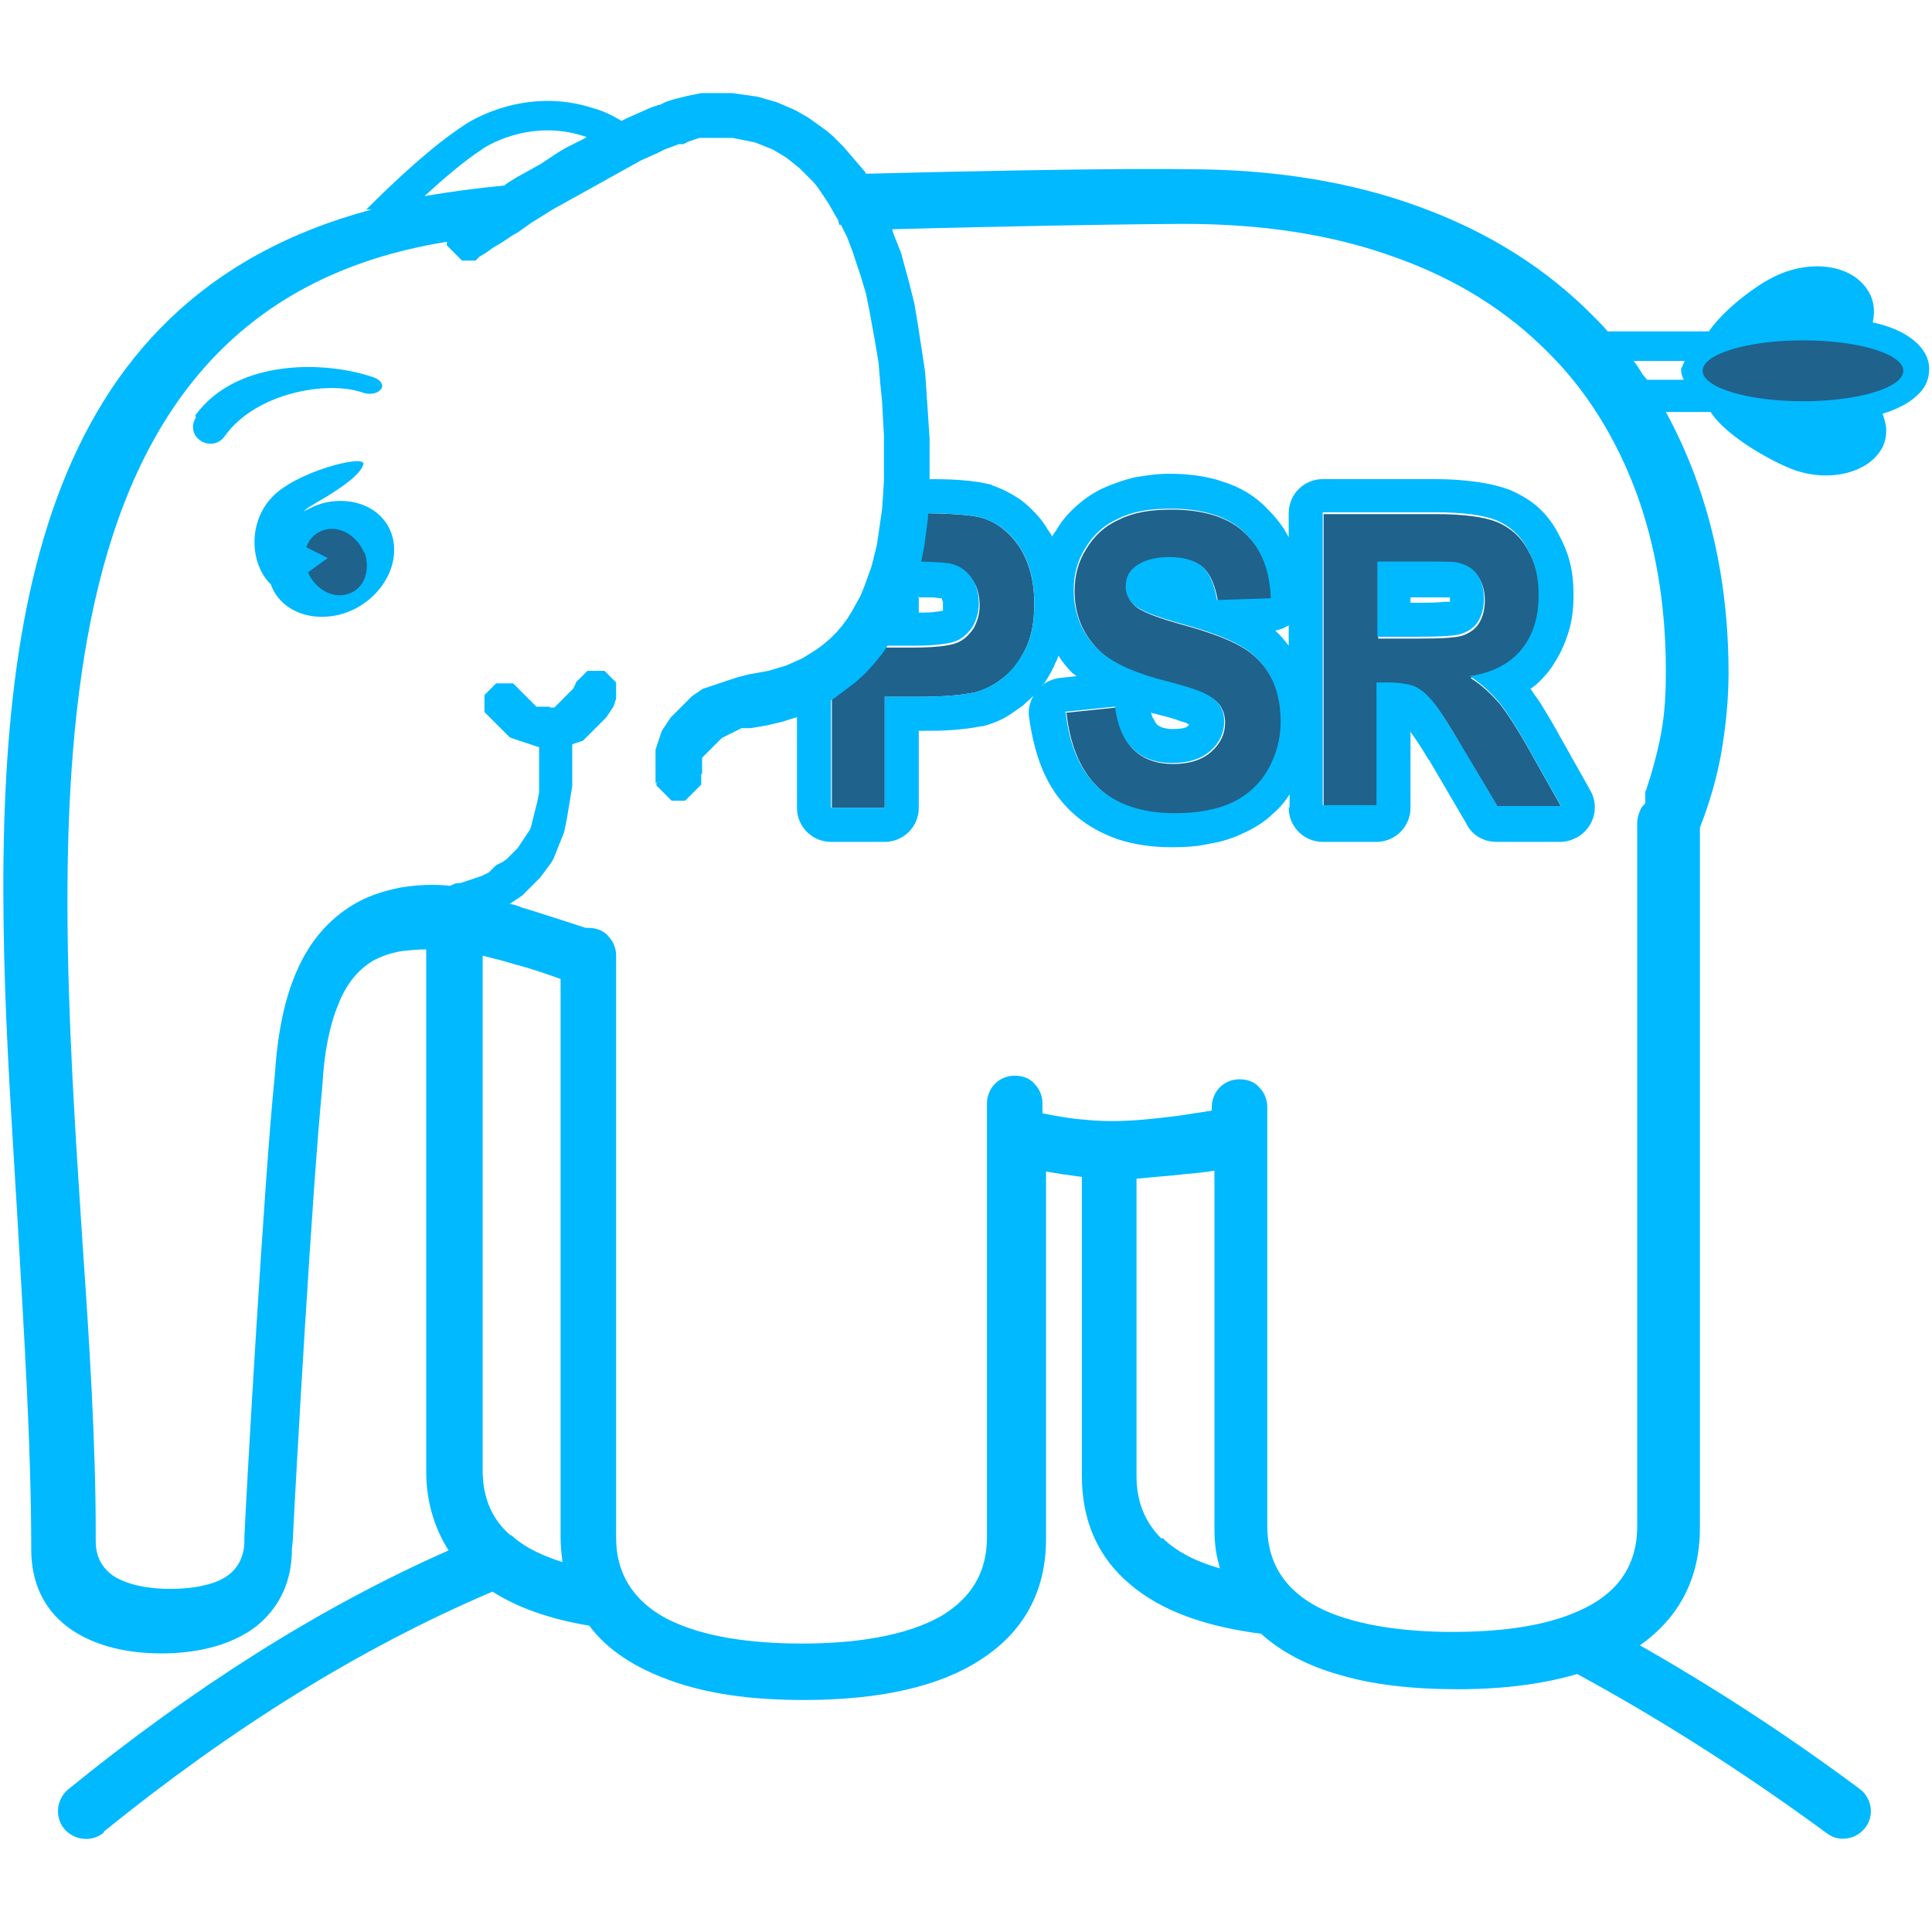 <svg width="93" height="93" viewBox="0 0 93 93" fill="none" xmlns="http://www.w3.org/2000/svg">
<path d="M63.714 38.932V24.747H69.103C70.439 24.747 71.431 24.876 72.078 25.135C72.681 25.394 73.199 25.825 73.544 26.471C73.932 27.118 74.104 27.851 74.104 28.713C74.104 29.791 73.846 30.654 73.285 31.343C72.725 32.033 71.905 32.465 70.784 32.637C71.345 32.982 71.776 33.413 72.164 33.844C72.509 34.275 73.026 35.051 73.63 36.129L75.182 38.889H72.121L70.267 35.784C69.62 34.663 69.146 33.974 68.887 33.715C68.629 33.413 68.37 33.241 68.111 33.111C67.853 33.025 67.421 32.939 66.818 32.939H66.3V38.846H63.714V38.932ZM40.043 38.932V32.335L41.811 31.171L42.63 28.972V31.171H44.01C45.001 31.171 45.691 31.085 46.036 30.955C46.381 30.826 46.64 30.567 46.855 30.266C47.028 29.964 47.157 29.576 47.157 29.145C47.157 28.627 47.028 28.196 46.769 27.851C46.51 27.506 46.166 27.291 45.734 27.204C45.432 27.161 44.829 27.118 43.88 27.118H43.32L44.182 24.704C45.734 24.704 46.769 24.79 47.243 24.919C47.976 25.135 48.58 25.609 49.054 26.299C49.529 27.032 49.787 27.937 49.787 29.058C49.787 29.921 49.658 30.654 49.356 31.257C49.054 31.861 48.709 32.335 48.278 32.637C47.847 32.982 47.416 33.197 46.942 33.327C46.338 33.456 45.432 33.542 44.268 33.542H42.587V38.889H40L40.043 38.932ZM51.21 34.319L53.711 34.06C53.84 35.008 54.142 35.698 54.616 36.129C55.09 36.56 55.694 36.776 56.47 36.776C57.289 36.776 57.893 36.56 58.324 36.172C58.755 35.784 58.971 35.31 58.971 34.793C58.971 34.448 58.885 34.189 58.712 33.93C58.54 33.715 58.238 33.499 57.807 33.327C57.505 33.197 56.815 32.982 55.78 32.723C54.401 32.335 53.452 31.861 52.892 31.3C52.115 30.524 51.727 29.576 51.727 28.455C51.727 27.722 51.9 27.032 52.288 26.428C52.676 25.782 53.193 25.307 53.883 25.006C54.573 24.661 55.392 24.531 56.384 24.531C57.979 24.531 59.186 24.919 59.962 25.695C60.782 26.471 61.17 27.549 61.213 28.843L58.626 28.929C58.496 28.196 58.281 27.679 57.936 27.334C57.591 27.032 57.031 26.86 56.341 26.86C55.608 26.86 55.004 27.032 54.616 27.377C54.357 27.592 54.228 27.894 54.228 28.282C54.228 28.627 54.357 28.886 54.616 29.145C54.918 29.446 55.737 29.748 56.987 30.093C58.238 30.438 59.143 30.783 59.747 31.128C60.35 31.473 60.825 31.947 61.17 32.551C61.515 33.154 61.687 33.93 61.687 34.793C61.687 35.612 61.471 36.388 61.084 37.078C60.695 37.768 60.092 38.328 59.359 38.673C58.626 39.018 57.677 39.191 56.599 39.191C55.004 39.191 53.754 38.759 52.892 37.94C52.029 37.121 51.512 35.914 51.339 34.319H51.21ZM66.3 30.74H68.198C69.448 30.74 70.181 30.697 70.483 30.567C70.784 30.438 71.043 30.266 71.216 29.964C71.388 29.662 71.474 29.317 71.474 28.886C71.474 28.412 71.345 28.024 71.129 27.722C70.914 27.42 70.569 27.247 70.181 27.161C69.965 27.118 69.362 27.118 68.327 27.118H66.344V30.74H66.3Z" fill="#1F628C"/>
<path d="M4.996 88.213C4.435 88.687 3.573 88.601 3.099 88.04C2.625 87.48 2.711 86.617 3.271 86.143C9.264 81.271 15.344 77.391 21.595 74.631C20.905 73.553 20.517 72.26 20.517 70.837V45.701C20.086 45.701 19.698 45.744 19.31 45.787C18.793 45.873 18.319 46.046 17.931 46.261C17.241 46.692 16.68 47.339 16.292 48.331C15.861 49.366 15.602 50.659 15.516 52.297C15.042 56.997 14.223 71.355 14.093 74.157L14.05 74.588C14.05 76.14 13.447 77.391 12.325 78.296C11.248 79.115 9.695 79.59 7.755 79.59C5.858 79.59 4.306 79.115 3.228 78.296C2.107 77.434 1.504 76.183 1.504 74.588C1.504 69.587 1.159 64.24 0.857 58.937C0.641 55.229 0.383 51.478 0.253 47.77C-0.35 30.265 1.59 14.442 17.887 10.087H17.629C19.095 8.621 20.819 7.026 22.328 6.035C22.63 5.819 25.303 4.138 28.58 5.215C29.054 5.345 29.485 5.56 29.917 5.819L30.175 5.69L30.563 5.517L30.951 5.345L31.34 5.172L31.727 5.043L31.9 5.517L31.727 5.043H31.771L31.857 5L31.943 4.957L32.029 4.914L32.159 4.87L32.288 4.827L32.417 4.784L32.59 4.741L32.762 4.698L32.935 4.655L33.107 4.612L33.323 4.569L33.538 4.526L33.754 4.482H33.969H34.228H34.487H34.746H35.004H35.263L35.565 4.526L35.867 4.569L36.168 4.612L36.47 4.655L36.772 4.741L37.074 4.827L37.376 4.914L37.677 5.043L37.979 5.172L38.281 5.302L38.583 5.474L38.885 5.647L38.626 6.078L38.885 5.647L39.187 5.862L39.488 6.078L39.79 6.293L40.092 6.552L40.351 6.811L40.609 7.069L40.868 7.371L41.127 7.673L41.385 7.975L41.644 8.277L41.687 8.363C53.63 8.061 56.907 8.147 57.209 8.147C61.305 8.147 65.056 8.751 68.332 9.958C71.652 11.165 74.455 12.933 76.74 15.261C76.956 15.477 77.171 15.692 77.387 15.951H82.259C83.035 14.83 84.63 13.666 85.492 13.278C87.131 12.502 89.028 12.717 89.847 13.882C90.192 14.356 90.278 14.916 90.149 15.52C91.787 15.865 92.865 16.727 92.865 17.762C92.865 18.236 92.693 18.667 92.305 19.012C91.917 19.4 91.313 19.702 90.623 19.918C90.709 20.176 90.796 20.435 90.796 20.694C90.796 20.996 90.752 21.254 90.623 21.513C90.02 22.72 88.166 23.238 86.398 22.634C85.32 22.246 83.078 20.996 82.345 19.831H80.189C80.707 20.78 81.181 21.815 81.569 22.85C82.647 25.738 83.207 28.929 83.207 32.378C83.207 33.672 83.078 34.922 82.862 36.215C82.647 37.423 82.302 38.63 81.828 39.837V73.553C81.828 75.968 80.836 77.865 78.939 79.201C82.431 81.185 85.967 83.47 89.502 86.1C90.106 86.531 90.235 87.393 89.804 87.954C89.373 88.558 88.51 88.687 87.95 88.256C83.897 85.281 79.887 82.737 75.921 80.581C74.326 81.055 72.385 81.314 70.186 81.314C67.988 81.314 66.091 81.099 64.495 80.624C62.943 80.193 61.65 79.503 60.701 78.641C57.985 78.296 55.872 77.52 54.406 76.27C52.854 74.976 52.078 73.208 52.078 71.053V56.652C51.776 56.609 51.431 56.566 51.129 56.523C50.871 56.48 50.612 56.437 50.353 56.393V74.071C50.353 76.615 49.276 78.555 47.206 79.891C45.223 81.185 42.377 81.832 38.669 81.832C36.125 81.832 34.013 81.53 32.245 80.883C30.563 80.279 29.227 79.417 28.364 78.253C26.511 77.951 24.915 77.391 23.708 76.615C17.327 79.331 11.118 83.211 4.996 88.169V88.213ZM26.381 34.534L26.338 34.06H26.381H26.424H26.467H26.511H26.554H26.597H26.64H26.683L26.726 34.017L26.769 33.973L26.812 33.93L26.855 33.887L26.899 33.844L26.942 33.801L26.985 33.758L27.028 33.715L27.071 33.672L27.114 33.629L27.157 33.585L27.2 33.542L27.244 33.499L27.287 33.456L27.33 33.413L27.373 33.37L27.416 33.327L27.459 33.283L27.502 33.24L27.545 33.197L27.588 33.154L27.631 33.068L27.675 32.982L27.718 32.895L28.192 33.111L27.718 32.895V32.852L27.761 32.809L27.804 32.766L27.847 32.723L27.89 32.68L27.933 32.637L27.976 32.594L28.02 32.551L28.063 32.508L28.106 32.464L28.149 32.421L28.192 32.378L28.235 32.335L28.278 32.292H28.321H28.364H28.408H28.451H28.494H28.537H28.58H28.623H28.666H28.709H28.753H28.796H28.839H28.882H28.925H28.968H29.011H29.054L28.882 32.766L29.054 32.292H29.098L29.141 32.335L29.184 32.378L29.227 32.421L29.27 32.464L29.313 32.508L29.356 32.551L29.399 32.594L29.442 32.637L29.485 32.68L29.529 32.723L29.572 32.766L29.615 32.809L29.658 32.852V32.895V32.939V32.982V33.025V33.068V33.111V33.154V33.197V33.24V33.283V33.327V33.37V33.413V33.456V33.499V33.542V33.585V33.629L29.184 33.413L29.658 33.629L29.615 33.758L29.572 33.887L29.529 34.017L29.442 34.146L29.356 34.275L29.27 34.404L29.184 34.534L29.098 34.62L29.011 34.706L28.925 34.793L28.839 34.879L28.753 34.965L28.666 35.051L28.58 35.138L28.494 35.224L28.408 35.31L28.321 35.396L28.235 35.482L28.149 35.569L28.063 35.655L27.933 35.698L27.804 35.741L27.675 35.784L27.545 35.827V35.957V36.302V36.647V36.948V37.25V37.552V37.854L27.502 38.112L27.459 38.371L27.416 38.63L27.373 38.889L27.33 39.147L27.287 39.406L27.244 39.621L27.2 39.837L27.157 40.053L27.071 40.268L26.985 40.484L26.899 40.699L26.812 40.915L26.726 41.13L26.64 41.346L26.511 41.562L26.381 41.734L26.252 41.907L26.122 42.079L25.993 42.252L25.821 42.424L25.648 42.596L25.476 42.769L25.303 42.941L25.131 43.114L24.786 42.726L25.131 43.114L25.002 43.2L24.872 43.286L24.743 43.373L24.613 43.459L24.527 43.502C24.7 43.545 24.915 43.588 25.088 43.674C25.95 43.933 26.855 44.235 27.804 44.537L28.192 44.666H28.321C28.709 44.666 29.054 44.795 29.27 45.054C29.529 45.313 29.658 45.658 29.658 46.003V74.028C29.658 75.795 30.52 76.96 31.771 77.736C33.581 78.813 36.212 79.115 38.583 79.115C40.954 79.115 43.584 78.813 45.395 77.736C46.645 76.96 47.508 75.795 47.508 74.028V53.117C47.508 52.729 47.68 52.384 47.896 52.168C48.154 51.909 48.499 51.78 48.844 51.78C49.232 51.78 49.577 51.909 49.793 52.168C50.052 52.427 50.181 52.772 50.181 53.117V53.591C50.828 53.72 51.517 53.85 52.164 53.893C52.94 53.979 53.76 53.979 54.492 53.936C55.225 53.893 55.915 53.806 56.648 53.72C57.209 53.634 57.769 53.548 58.33 53.462V53.289C58.33 52.901 58.502 52.556 58.718 52.341C58.976 52.082 59.321 51.953 59.666 51.953C60.054 51.953 60.399 52.082 60.615 52.341C60.873 52.599 61.003 52.944 61.003 53.289V73.467C61.003 75.537 62.167 76.787 63.762 77.52C65.487 78.296 67.815 78.555 69.885 78.555C71.997 78.555 74.282 78.339 76.05 77.52C77.689 76.787 78.81 75.537 78.81 73.467V39.621C78.81 39.363 78.896 39.147 78.982 38.932C79.025 38.845 79.111 38.759 79.198 38.673V38.112L79.241 38.026C79.543 37.121 79.801 36.172 79.974 35.224C80.146 34.275 80.189 33.283 80.189 32.292C80.189 29.188 79.715 26.299 78.766 23.712C77.818 21.168 76.438 18.883 74.584 17.029C72.558 14.96 70.057 13.407 67.125 12.373C64.15 11.295 60.787 10.777 56.993 10.777C56.95 10.777 55.225 10.777 50.44 10.864C48.499 10.907 46.042 10.95 42.938 11.036L43.024 11.295L43.196 11.726L43.369 12.157L43.498 12.631L43.627 13.105L43.757 13.58L43.886 14.097L44.015 14.615L44.102 15.132L44.188 15.649L44.274 16.21L44.36 16.77L44.447 17.331L44.533 17.934L44.576 18.538L44.059 18.581L44.576 18.538L44.619 19.185L44.662 19.831L44.705 20.478L44.748 21.125V21.772V22.418V23.065V23.712L44.705 24.359L44.662 25.005L44.576 25.652L44.49 26.299L44.36 26.946L44.231 27.549L44.059 28.153L43.886 28.756L43.67 29.317L43.412 29.877L43.11 30.438L42.808 30.955L42.463 31.473L42.075 31.947L41.644 32.421L41.17 32.852L40.652 33.24L40.135 33.629L39.575 33.973L38.971 34.275L38.324 34.534L37.634 34.749L36.901 34.922L36.125 35.051L36.039 34.534L36.125 35.051H36.039H35.953H35.867H35.78H35.694L35.608 35.094L35.522 35.138L35.435 35.181L35.349 35.224L35.263 35.267L35.177 35.31L35.09 35.353L35.004 35.396L34.918 35.439L34.832 35.482L34.746 35.526L34.703 35.569L34.659 35.612L34.616 35.655L34.573 35.698L34.53 35.741L34.487 35.784L34.444 35.827L34.401 35.87L34.358 35.914L34.314 35.957L34.271 36L34.228 36.043L34.185 36.086L34.142 36.129L34.099 36.172L34.056 36.215L33.625 35.914L34.056 36.215L34.013 36.258L33.969 36.302L33.926 36.345L33.883 36.388L33.84 36.431L33.797 36.474V36.517V36.56V36.603V36.647V36.69V36.733V36.776V36.819V36.862V36.905V36.948V36.992V37.035V37.078V37.121V37.164V37.207V37.25V37.293V37.25L33.28 37.38L33.754 37.25V37.293V37.336V37.38V37.423V37.466V37.509V37.552V37.595V37.638V37.681V37.724V37.767L33.711 37.811L33.668 37.854L33.625 37.897L33.581 37.94L33.538 37.983L33.495 38.026L33.452 38.069L33.409 38.112L33.366 38.156L33.323 38.199L33.28 38.242L33.236 38.285L33.193 38.328L33.15 38.371L33.107 38.414L33.064 38.457L33.021 38.501L32.978 38.544H32.935H32.892H32.849L32.762 38.026L32.849 38.544H32.805H32.762H32.719H32.676H32.633H32.59H32.547H32.504H32.461H32.417H32.374H32.331L32.288 38.501L32.245 38.457L32.202 38.414L32.159 38.371L32.115 38.328L32.072 38.285L32.029 38.242L31.986 38.199L31.943 38.156L31.9 38.112L31.857 38.069L31.814 38.026L31.771 37.983L31.727 37.94L31.684 37.897L31.641 37.854L31.598 37.811V37.767V37.724V37.681L32.072 37.595L31.555 37.681V37.638V37.595V37.552V37.509V37.466V37.423V37.336V37.25V37.164V37.078V36.992V36.905V36.819V36.733V36.603V36.474V36.345V36.215V36.086L31.598 35.957L31.641 35.827L31.684 35.698L31.727 35.569L31.771 35.439L31.814 35.31L31.857 35.181L31.943 35.051L32.029 34.922L32.115 34.793L32.202 34.663L32.288 34.534L32.719 34.836L32.288 34.534L32.374 34.448L32.461 34.361L32.547 34.275L32.633 34.189L32.719 34.103L32.805 34.017L32.892 33.93L32.978 33.844L33.064 33.758L33.15 33.672L33.236 33.585L33.323 33.499L33.452 33.413L33.581 33.327L33.711 33.24L33.84 33.154L33.969 33.111L34.099 33.068L34.228 33.025L34.358 32.982L34.487 32.939L34.616 32.895L34.746 32.852L34.875 32.809L35.004 32.766L35.134 32.723L35.263 32.68L35.392 32.637L35.522 32.594L35.694 32.551L35.867 32.508L36.039 32.464L36.125 32.982L36.039 32.464L36.513 32.378L36.988 32.292L37.419 32.163L37.85 32.033L38.238 31.861L38.626 31.688L38.971 31.473L39.316 31.257L39.661 30.998L39.962 30.74L40.264 30.438L40.523 30.136L40.782 29.791L40.997 29.446L41.213 29.058L41.428 28.67L41.601 28.239L41.773 27.765L41.946 27.291L42.075 26.773L42.205 26.256L42.291 25.695L42.377 25.092L42.463 24.488L42.506 23.841L42.55 23.151V22.462V21.729V20.953L42.506 20.176L42.463 19.357L42.377 18.495L42.894 18.452L42.377 18.495L42.334 17.978L42.291 17.46L42.205 16.943L42.118 16.425L42.032 15.951L41.946 15.477L41.86 15.003L41.773 14.571L41.687 14.14L41.558 13.709L41.428 13.278L41.299 12.89L41.17 12.502L41.04 12.114L40.911 11.769L40.782 11.424L40.609 11.079L40.48 10.82H40.394L40.351 10.605L40.221 10.389L40.049 10.087L39.876 9.786L39.704 9.527L39.531 9.268L39.359 9.01L39.143 8.751L38.928 8.535L38.712 8.32L38.497 8.104L38.281 7.932L38.066 7.759L37.85 7.587L37.634 7.457L37.893 7.026L37.634 7.457L37.419 7.328L37.203 7.199L36.988 7.112L36.772 7.026L36.556 6.94L36.341 6.854L36.125 6.811L35.91 6.768L35.694 6.724L35.478 6.681L35.263 6.638H35.047H34.832H34.659H34.487H34.314H34.142H33.969H33.797H33.668L33.538 6.681L33.409 6.724L33.28 6.768L33.15 6.811L33.064 6.854L32.978 6.897L32.892 6.94H32.805H32.762H32.719H32.676L32.504 6.466L32.676 6.94L32.331 7.069L31.986 7.199L31.641 7.371L31.253 7.544L30.865 7.716L30.477 7.932L30.089 8.147L29.701 8.363L29.313 8.578L28.925 8.794L28.537 9.01L28.149 9.225L27.761 9.441L27.373 9.656L26.985 9.872L26.597 10.087L26.252 10.303L25.907 10.519L25.562 10.734L25.26 10.95L24.958 11.165L24.657 11.338L24.398 11.51L24.139 11.683L23.924 11.812L23.708 11.941L23.536 12.071L23.406 12.157L23.277 12.243L23.191 12.286L23.148 12.329H23.104L22.803 11.898L23.104 12.329L23.061 12.373L23.018 12.416L22.975 12.459L22.932 12.502L22.889 12.545H22.846H22.803H22.759H22.716H22.673H22.63H22.587H22.544H22.501H22.458H22.415H22.371H22.328H22.285H22.242L22.199 12.502L22.156 12.459L22.113 12.416L22.07 12.373L22.026 12.329L21.983 12.286L21.94 12.243L21.897 12.2L21.854 12.157L21.811 12.114L21.768 12.071L21.725 12.028L22.156 11.726L21.725 12.028L21.682 11.985L21.639 11.941L21.595 11.898L21.552 11.855L21.509 11.812V11.769V11.726V11.683V11.64C1.072 14.916 2.581 38.63 3.961 59.67C4.306 64.629 4.608 69.457 4.608 73.812V74.2C4.608 74.976 4.953 75.493 5.427 75.838C6.203 76.356 7.367 76.485 8.186 76.485C8.919 76.485 9.868 76.399 10.601 76.054C11.248 75.752 11.765 75.149 11.765 74.157V73.941C11.851 72.001 12.714 56.695 13.231 51.737C13.36 49.711 13.705 48.029 14.309 46.692C14.912 45.313 15.818 44.278 16.939 43.588C17.629 43.157 18.405 42.898 19.267 42.726C20.043 42.596 20.862 42.553 21.682 42.64C21.725 42.596 21.811 42.596 21.854 42.553C21.94 42.51 22.026 42.51 22.113 42.51H22.156L22.285 42.467L22.415 42.424L22.544 42.381L22.673 42.338L22.803 42.295L22.932 42.252L23.061 42.208L23.191 42.165L23.277 42.122L23.363 42.079L23.449 42.036L23.536 41.993L23.622 41.907L23.708 41.82L23.794 41.734L23.881 41.648L23.967 41.605L24.053 41.562L24.139 41.519L24.225 41.475L24.57 41.864L24.225 41.475L24.398 41.346L24.527 41.217L24.657 41.087L24.786 40.958L24.915 40.829L25.002 40.699L25.088 40.57L25.174 40.441L25.26 40.311L25.346 40.182L25.433 40.053L25.519 39.923L25.562 39.794L25.605 39.621L25.648 39.449L25.691 39.277L25.734 39.104L25.778 38.932L25.821 38.759L25.864 38.587L25.907 38.371L25.95 38.156V37.94V37.724V37.466V37.207V36.948V36.69V36.388V36.086V35.957H25.907L25.778 35.914L25.648 35.87L25.519 35.827L25.39 35.784L25.26 35.741L25.131 35.698L25.002 35.655L24.872 35.612L24.743 35.569L24.613 35.526L24.527 35.482L24.441 35.396L24.355 35.31L24.268 35.224L24.182 35.138L24.096 35.051L24.01 34.965L23.924 34.879L23.837 34.793L23.751 34.706L23.665 34.62L23.579 34.534L23.492 34.448L23.881 34.146L23.492 34.448L23.449 34.404L23.406 34.361L23.363 34.318L23.32 34.275V34.232V34.189V34.146V34.103V34.06V34.017V33.973V33.93V33.887V33.844V33.801V33.758V33.715V33.672V33.629V33.585V33.542V33.499V33.456L23.363 33.413L23.406 33.37L23.449 33.327L23.492 33.283L23.536 33.24L23.579 33.197L23.622 33.154L23.665 33.111L23.708 33.068L24.01 33.499L23.708 33.068L23.751 33.025L23.794 32.982L23.837 32.939L23.881 32.895H23.924H23.967H24.01H24.053H24.096H24.139H24.182H24.225H24.268H24.312H24.355H24.398H24.441H24.484H24.527H24.57H24.613H24.657H24.7L24.743 32.939L24.786 32.982L24.829 33.025L24.872 33.068L24.915 33.111L24.958 33.154L25.002 33.197L25.045 33.24L25.088 33.283L24.7 33.585L25.088 33.283L25.131 33.327L25.174 33.37L25.217 33.413L25.26 33.456L25.303 33.499L25.346 33.542L25.39 33.585L25.433 33.629L25.476 33.672L25.519 33.715L25.562 33.758L25.605 33.801L25.648 33.844L25.691 33.887L25.734 33.93L25.778 33.973L25.821 34.017H25.864H25.907H25.95H25.993H26.036H26.079H26.122H26.166H26.209H26.252H26.295H26.338H26.381H26.424H26.467L26.511 34.491L26.381 34.534ZM24.268 8.923L24.527 8.751L24.872 8.535L25.26 8.32L25.648 8.104L26.036 7.889L26.424 7.63L26.812 7.371L27.244 7.112L27.675 6.897L28.106 6.681L28.235 6.595L28.106 6.552C25.433 5.69 23.277 7.112 23.191 7.199C22.328 7.759 21.38 8.578 20.431 9.441C21.682 9.225 22.975 9.053 24.355 8.923H24.268ZM33.926 37.336V37.293V37.336ZM13.015 28.11C12.024 27.118 11.938 25.135 13.102 23.927C14.223 22.72 17.543 21.858 17.499 22.332C17.37 22.85 16.378 23.539 15.171 24.229C14.956 24.359 14.74 24.488 14.611 24.617C14.956 24.445 15.3 24.272 15.688 24.186C17.37 23.841 18.836 24.747 18.965 26.256C19.095 27.765 17.844 29.274 16.206 29.619C14.74 29.921 13.403 29.274 13.015 28.067V28.11ZM18.319 26.558C18.405 27.678 17.499 28.843 16.292 29.101C15.042 29.36 13.964 28.67 13.835 27.506C13.748 26.385 14.654 25.221 15.861 24.962C17.111 24.704 18.189 25.393 18.319 26.558ZM16.077 29.36C14.654 29.662 13.403 28.843 13.317 27.549C13.188 26.256 14.223 24.962 15.645 24.66C17.068 24.359 18.319 25.178 18.405 26.471C18.534 27.765 17.499 29.058 16.077 29.36ZM9.437 20.09C9.178 20.478 9.264 20.953 9.652 21.211C10.04 21.47 10.558 21.384 10.816 20.996C12.325 18.883 15.775 18.323 17.413 18.883C17.758 19.012 18.146 18.969 18.319 18.754C18.491 18.581 18.362 18.323 18.06 18.193C15.818 17.374 11.42 17.201 9.394 20.004L9.437 20.09ZM78.637 17.374C78.81 17.59 78.939 17.805 79.068 18.021L79.284 18.279H81.052C80.965 18.107 80.922 17.978 80.922 17.762L81.095 17.374H78.637ZM24.613 73.898C25.26 74.502 26.122 74.89 27.071 75.192V75.149C27.028 74.804 26.985 74.416 26.985 74.028V47.124C26.252 46.865 25.519 46.606 24.829 46.434C24.268 46.261 23.751 46.132 23.234 46.003V70.794C23.234 72.174 23.751 73.208 24.57 73.898H24.613ZM55.958 74.028C56.648 74.718 57.64 75.192 58.718 75.494C58.675 75.364 58.675 75.235 58.632 75.149C58.502 74.631 58.459 74.114 58.459 73.553V56.35C57.985 56.437 57.467 56.48 56.993 56.523C56.26 56.609 55.527 56.652 54.751 56.738H54.708V71.053C54.708 72.389 55.182 73.338 55.915 74.071L55.958 74.028ZM88.338 15.261C87.562 15.261 86.01 15.434 84.501 15.692C85.018 15.261 85.622 14.787 86.139 14.528C87.131 14.054 88.252 14.183 88.554 14.615C88.64 14.744 88.683 14.873 88.597 15.046C88.597 15.089 88.554 15.175 88.554 15.218C88.467 15.218 88.381 15.218 88.295 15.218L88.338 15.261ZM84.328 19.745C86.269 20.133 88.338 20.176 88.381 20.176C88.597 20.176 88.812 20.176 89.028 20.133C89.114 20.22 89.157 20.306 89.2 20.392C89.287 20.651 89.243 20.78 89.2 20.823C88.985 21.297 87.907 21.556 86.829 21.168C86.01 20.909 85.018 20.263 84.328 19.745ZM91.313 17.719C91.313 17.762 91.27 17.805 91.184 17.934C90.796 18.323 89.761 18.71 88.338 18.71C87.433 18.71 86.269 18.581 85.234 18.409C86.484 18.193 87.734 17.762 88.209 17.546C88.597 17.374 88.942 17.115 89.243 16.857C90.58 17.029 91.27 17.546 91.27 17.762L91.313 17.719Z" fill="#01B9FF"/>
<path d="M86.79 19.315C89.457 19.315 91.619 18.658 91.619 17.849C91.619 17.039 89.457 16.383 86.79 16.383C84.123 16.383 81.961 17.039 81.961 17.849C81.961 18.658 84.123 19.315 86.79 19.315Z" fill="#1F628C"/>
<path d="M17.545 26.645C17.2 25.782 16.337 25.265 15.561 25.524C15.173 25.653 14.871 25.955 14.742 26.343L15.777 26.86L14.828 27.55C15.173 28.369 16.036 28.844 16.769 28.585C17.545 28.326 17.846 27.464 17.545 26.559V26.645Z" fill="#1F628C"/>
<path fill-rule="evenodd" clip-rule="evenodd" d="M62.077 38.844V38.24C61.861 38.585 61.602 38.887 61.301 39.145C60.913 39.533 60.438 39.835 59.878 40.094C59.835 40.094 59.792 40.137 59.792 40.137C59.317 40.353 58.8 40.525 58.239 40.611C57.679 40.741 57.075 40.784 56.429 40.784C55.437 40.784 54.575 40.654 53.799 40.396C52.936 40.094 52.203 39.663 51.6 39.102C50.996 38.542 50.522 37.852 50.177 37.033C49.875 36.3 49.66 35.438 49.53 34.489C49.487 34.144 49.573 33.799 49.746 33.497C49.573 33.67 49.401 33.799 49.228 33.972C48.927 34.187 48.625 34.403 48.323 34.575C47.978 34.748 47.633 34.877 47.288 34.963C47.245 34.963 47.245 34.963 47.202 34.963C46.814 35.05 46.383 35.093 45.908 35.136C45.391 35.179 44.874 35.179 44.27 35.179H44.227V38.887C44.227 39.792 43.494 40.525 42.589 40.525H40.002C39.096 40.525 38.363 39.792 38.363 38.887V33.584L40.002 32.937V38.887H42.589V33.54H44.27C45.434 33.54 46.297 33.454 46.943 33.325C47.374 33.196 47.849 32.98 48.28 32.635C48.711 32.29 49.056 31.816 49.358 31.255C49.66 30.652 49.789 29.919 49.789 29.056C49.789 27.935 49.53 26.987 49.056 26.297C48.582 25.564 47.935 25.133 47.245 24.917C46.771 24.788 45.736 24.702 44.184 24.702H43.968L43.796 23.063H44.184C44.96 23.063 45.65 23.063 46.21 23.107C46.857 23.15 47.331 23.236 47.676 23.322C47.719 23.322 47.719 23.322 47.763 23.365C48.28 23.538 48.754 23.796 49.185 24.098C49.616 24.443 50.048 24.874 50.349 25.349C50.436 25.521 50.565 25.65 50.651 25.823C50.694 25.736 50.737 25.65 50.824 25.564C51.082 25.09 51.427 24.702 51.815 24.357C52.203 24.012 52.635 23.71 53.109 23.494C53.583 23.279 54.1 23.107 54.618 22.977C55.135 22.891 55.696 22.805 56.299 22.805C57.248 22.805 58.153 22.934 58.886 23.193C59.705 23.451 60.438 23.883 60.999 24.486C61.43 24.917 61.775 25.349 62.034 25.866V24.702C62.034 23.796 62.767 23.063 63.672 23.063H69.061C69.794 23.063 70.441 23.107 71.045 23.193C71.692 23.279 72.209 23.408 72.683 23.581C73.157 23.796 73.632 24.055 74.02 24.4C74.408 24.745 74.71 25.133 74.968 25.607C75.227 26.081 75.443 26.556 75.572 27.073C75.701 27.59 75.744 28.108 75.744 28.668C75.744 29.358 75.658 30.005 75.443 30.609C75.227 31.255 74.925 31.816 74.537 32.333C74.278 32.635 74.02 32.937 73.675 33.152C73.804 33.368 73.977 33.584 74.149 33.842C74.408 34.273 74.71 34.748 75.011 35.308L76.564 38.068C76.995 38.844 76.736 39.835 75.917 40.309C75.658 40.439 75.4 40.525 75.098 40.525H72.036C71.39 40.525 70.829 40.18 70.57 39.62L68.803 36.602L68.76 36.559C68.458 36.041 68.199 35.653 67.984 35.351C67.941 35.308 67.897 35.222 67.897 35.179V38.887C67.897 39.792 67.164 40.525 66.259 40.525H63.672C62.767 40.525 62.034 39.792 62.034 38.887L62.077 38.844ZM50.177 32.98C50.392 32.807 50.694 32.678 50.996 32.635L51.815 32.549C51.772 32.506 51.729 32.462 51.643 32.419C51.384 32.161 51.126 31.859 50.953 31.557C50.91 31.686 50.867 31.816 50.781 31.945C50.781 31.988 50.737 32.031 50.737 32.075C50.565 32.419 50.392 32.721 50.177 33.023V32.98ZM42.589 29.358V31.083H43.968C44.96 31.083 45.65 30.997 45.995 30.867C46.34 30.738 46.598 30.479 46.814 30.177C46.986 29.876 47.116 29.488 47.116 29.056C47.116 28.539 46.986 28.108 46.728 27.763C46.469 27.418 46.124 27.203 45.693 27.116C45.391 27.073 44.788 27.03 43.839 27.03H43.408L42.632 29.358H42.589ZM44.227 28.712V29.488C44.572 29.488 44.874 29.488 45.046 29.445C45.219 29.445 45.305 29.401 45.348 29.401H45.391C45.391 29.401 45.391 29.401 45.391 29.358C45.391 29.358 45.391 29.358 45.391 29.315V29.272C45.391 29.229 45.391 29.186 45.391 29.099C45.391 29.013 45.391 28.927 45.348 28.884V28.841C45.348 28.798 45.305 28.798 45.305 28.798C45.305 28.798 45.305 28.798 45.262 28.798C45.175 28.798 45.046 28.755 44.831 28.755C44.658 28.755 44.443 28.755 44.184 28.755L44.227 28.712ZM62.034 31.083V30.091C61.861 30.221 61.646 30.307 61.387 30.35C61.43 30.393 61.473 30.436 61.559 30.522C61.732 30.695 61.904 30.91 62.034 31.083ZM51.169 34.273L53.669 34.015C53.799 34.963 54.1 35.653 54.575 36.084C55.049 36.515 55.653 36.731 56.429 36.731C57.248 36.731 57.852 36.515 58.283 36.127C58.714 35.739 58.929 35.265 58.929 34.748C58.929 34.403 58.843 34.144 58.671 33.885C58.498 33.67 58.196 33.454 57.765 33.282C57.463 33.152 56.774 32.937 55.739 32.678C54.359 32.29 53.411 31.816 52.85 31.255C52.074 30.479 51.686 29.531 51.686 28.41C51.686 27.677 51.858 26.987 52.246 26.383C52.635 25.736 53.152 25.262 53.842 24.96C54.532 24.616 55.351 24.486 56.342 24.486C57.938 24.486 59.145 24.874 59.921 25.65C60.74 26.426 61.128 27.504 61.171 28.798L58.584 28.884C58.455 28.151 58.239 27.634 57.895 27.289C57.55 26.987 56.989 26.814 56.299 26.814C55.566 26.814 54.963 26.987 54.575 27.332C54.316 27.547 54.187 27.849 54.187 28.237C54.187 28.582 54.316 28.841 54.575 29.099C54.877 29.401 55.696 29.703 56.946 30.048C58.196 30.393 59.102 30.738 59.705 31.083C60.309 31.428 60.783 31.902 61.128 32.506C61.473 33.109 61.646 33.885 61.646 34.748C61.646 35.567 61.43 36.343 61.042 37.033C60.654 37.723 60.05 38.283 59.317 38.628C58.584 38.973 57.636 39.145 56.558 39.145C54.963 39.145 53.712 38.714 52.85 37.895C51.988 37.076 51.47 35.869 51.298 34.273H51.169ZM55.394 34.273C55.437 34.36 55.437 34.446 55.48 34.532C55.566 34.661 55.609 34.791 55.696 34.877C55.739 34.92 55.825 34.963 55.911 35.006C56.041 35.05 56.213 35.093 56.429 35.093C56.817 35.093 57.075 35.05 57.162 34.963C57.205 34.92 57.205 34.92 57.248 34.877C57.205 34.877 57.162 34.834 57.162 34.834C57.118 34.834 57.118 34.791 57.075 34.791C56.946 34.748 56.774 34.705 56.558 34.618C56.299 34.532 55.911 34.446 55.437 34.316L55.394 34.273ZM63.672 38.844V24.659H69.061C70.398 24.659 71.39 24.788 72.036 25.047C72.64 25.305 73.157 25.736 73.502 26.383C73.89 27.03 74.063 27.763 74.063 28.625C74.063 29.703 73.804 30.566 73.244 31.255C72.683 31.945 71.864 32.376 70.743 32.549C71.303 32.894 71.735 33.325 72.123 33.756C72.468 34.187 72.985 34.963 73.589 36.041L75.141 38.8H72.08L70.226 35.696C69.579 34.618 69.105 33.885 68.846 33.627C68.587 33.325 68.329 33.152 68.07 33.023C67.811 32.937 67.38 32.851 66.776 32.851H66.259V38.757H63.672V38.844ZM66.259 30.652H68.156C69.406 30.652 70.139 30.609 70.441 30.479C70.743 30.35 71.002 30.177 71.174 29.876C71.347 29.574 71.433 29.229 71.433 28.798C71.433 28.323 71.303 27.935 71.088 27.634C70.872 27.332 70.527 27.159 70.139 27.073C69.924 27.03 69.32 27.03 68.285 27.03H66.302V30.652H66.259ZM67.897 29.013H68.156C68.76 29.013 69.191 29.013 69.536 28.97C69.665 28.97 69.751 28.97 69.794 28.97C69.794 28.927 69.794 28.884 69.794 28.841C69.794 28.798 69.794 28.755 69.794 28.755C69.708 28.755 69.622 28.755 69.45 28.755C69.32 28.755 68.889 28.755 68.242 28.755H67.897V29.099V29.013Z" fill="#01B9FF"/>
</svg>

